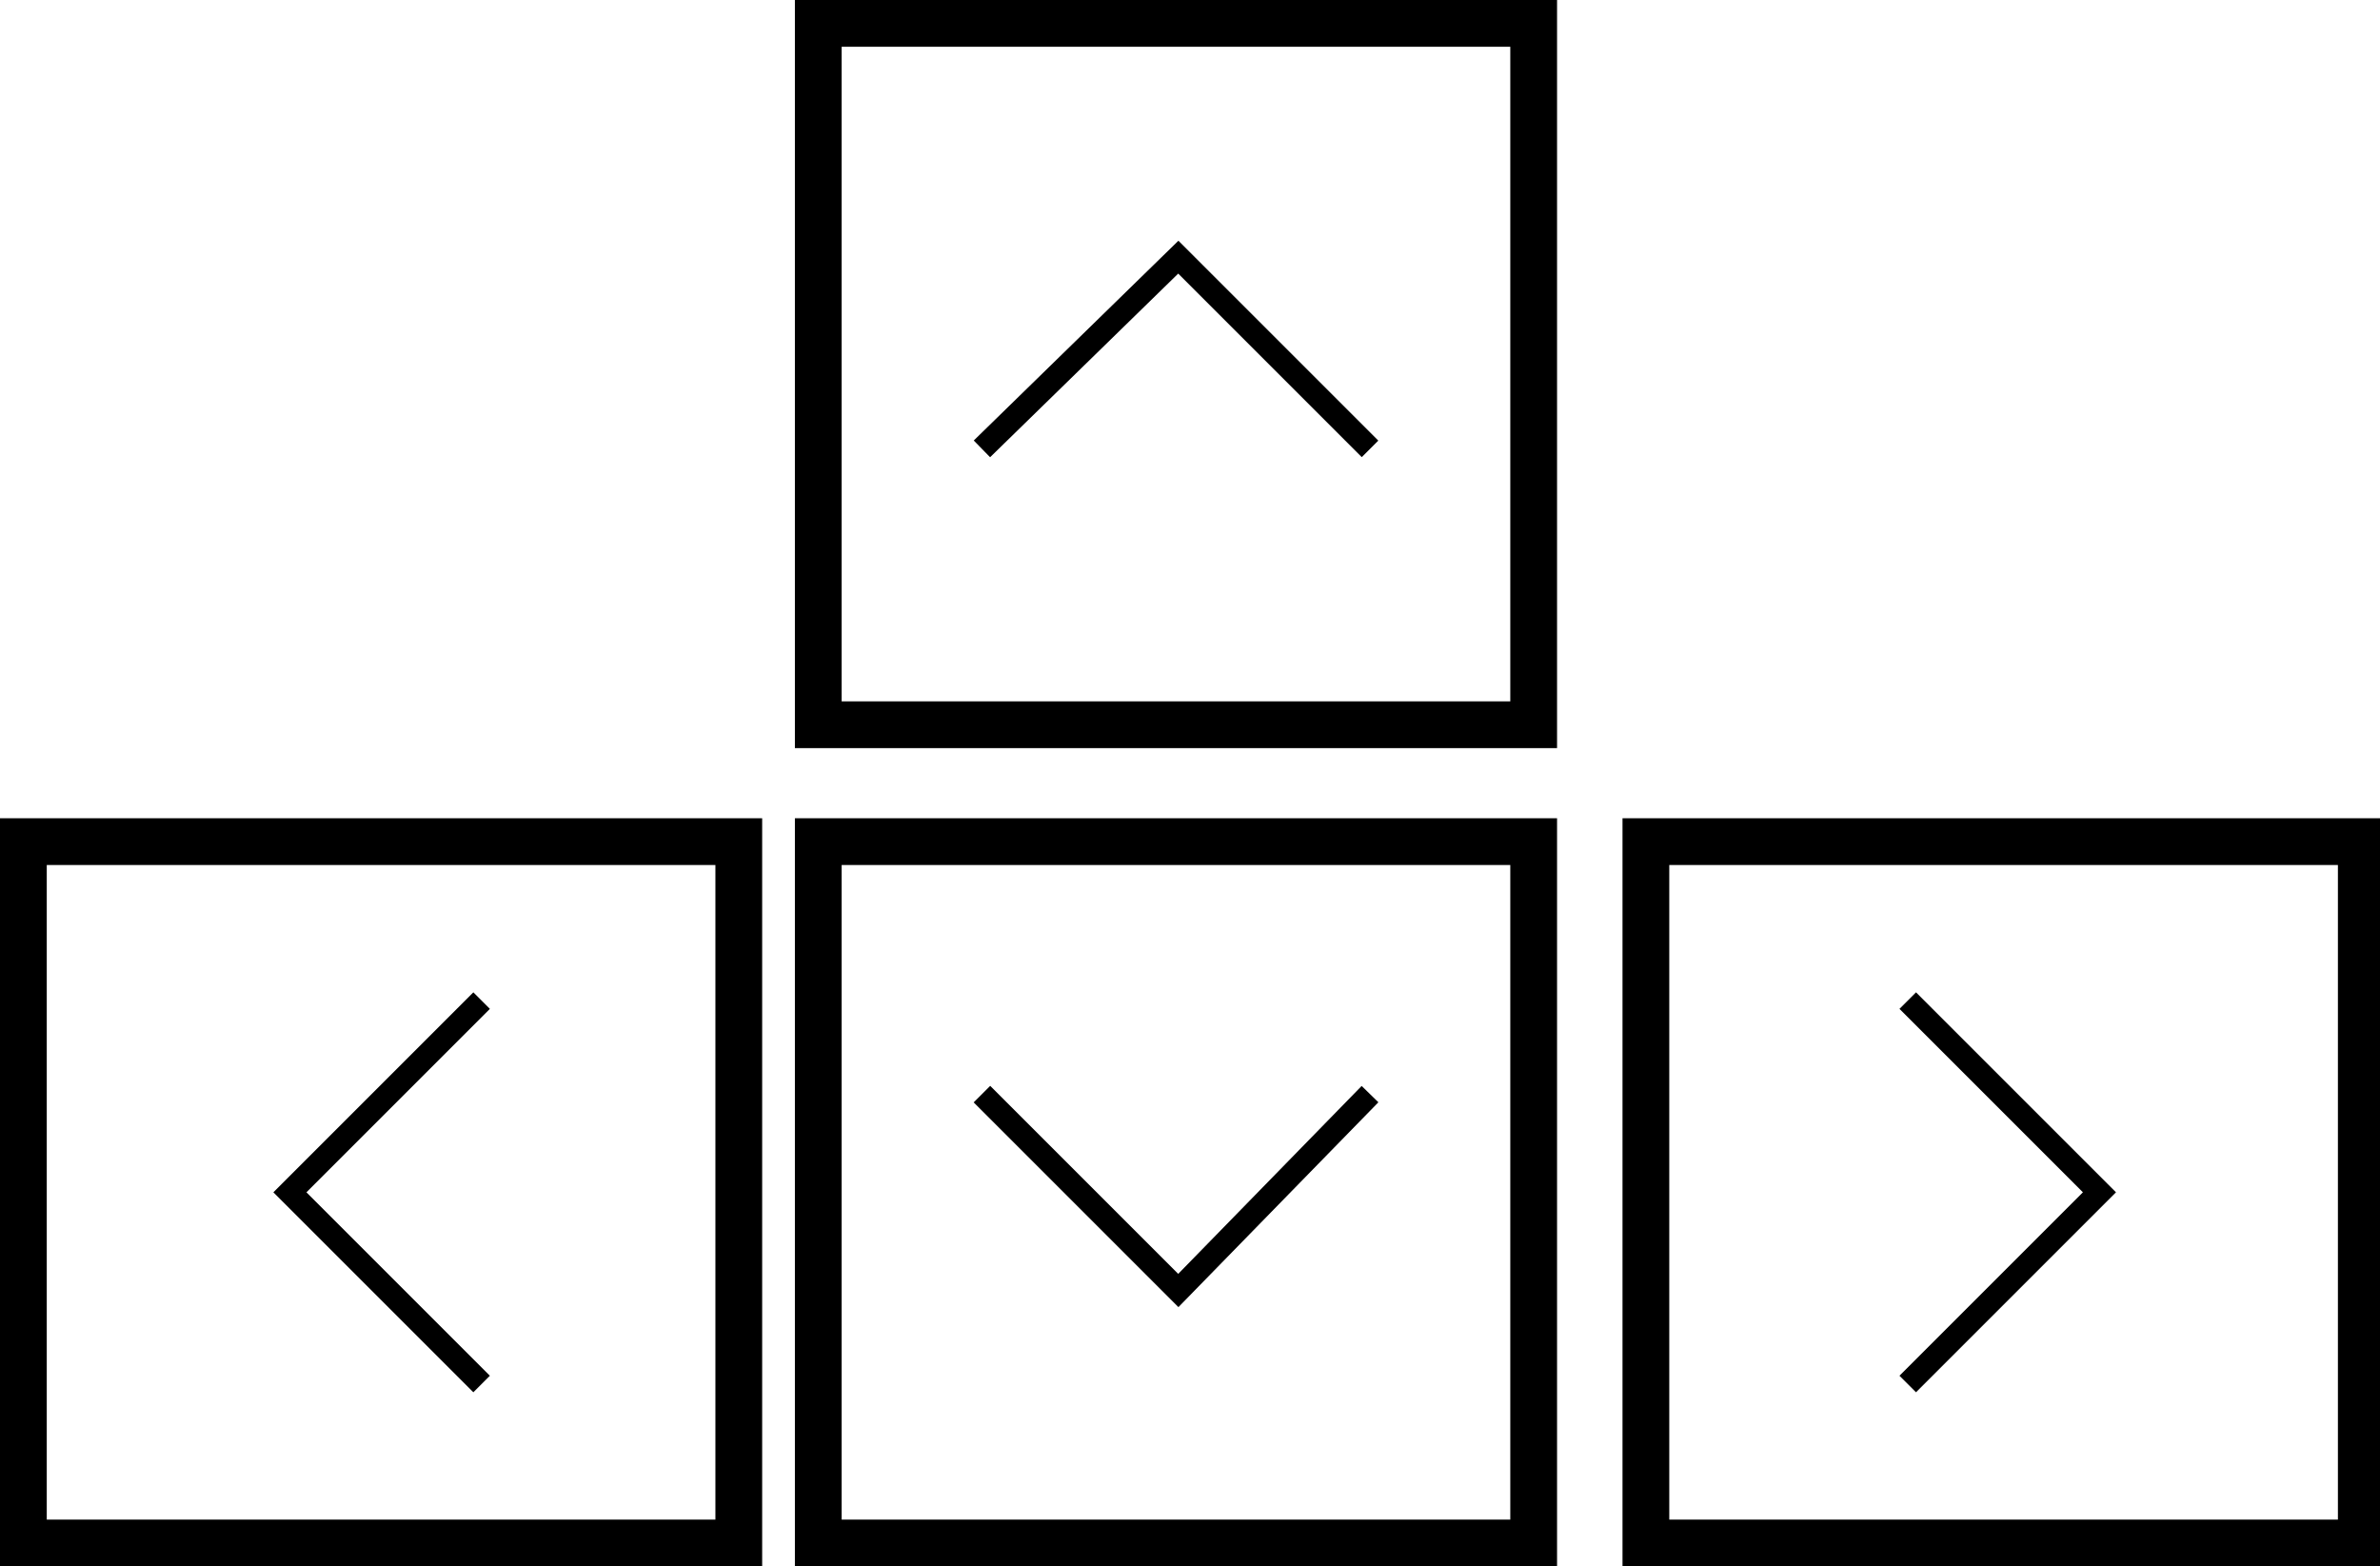 <?xml version="1.0" encoding="utf-8"?>
<!-- Generator: Adobe Illustrator 18.0.0, SVG Export Plug-In . SVG Version: 6.00 Build 0)  -->
<!DOCTYPE svg PUBLIC "-//W3C//DTD SVG 1.1//EN" "http://www.w3.org/Graphics/SVG/1.1/DTD/svg11.dtd">
<svg version="1.1" id="keys" xmlns="http://www.w3.org/2000/svg" xmlns:xlink="http://www.w3.org/1999/xlink" x="0px" y="0px"
	 viewBox="0 0 50.9 33.5" enable-background="new 0 0 50.9 33.5" xml:space="preserve">
<g>
	<polyline fill="none" stroke="#000000" stroke-width="0.5" stroke-miterlimit="10" points="21,23.4 25.2,27.6 29.3,23.4 	"/>
	<polyline fill="none" stroke="#000000" stroke-width="0.5" stroke-miterlimit="10" points="10.3,21.4 6.2,25.5 10.3,29.6 	"/>
	<polyline fill="none" stroke="#000000" stroke-width="0.5" stroke-miterlimit="10" points="40.8,29.6 44.9,25.5 40.8,21.4 	"/>
	<polyline fill="none" stroke="#000000" stroke-width="0.5" stroke-miterlimit="10" points="29.3,9.6 25.2,5.5 21,9.6 	"/>
	<rect x="0.5" y="18" fill="none" stroke="#000000" stroke-miterlimit="10" width="15.3" height="15"/>
	<rect x="17.5" y="18" fill="none" stroke="#000000" stroke-miterlimit="10" width="15.3" height="15"/>
	<rect x="35.2" y="18" fill="none" stroke="#000000" stroke-miterlimit="10" width="15.3" height="15"/>
	<rect x="17.5" y="0.5" fill="none" stroke="#000000" stroke-miterlimit="10" width="15.3" height="15"/>
</g>
</svg>
